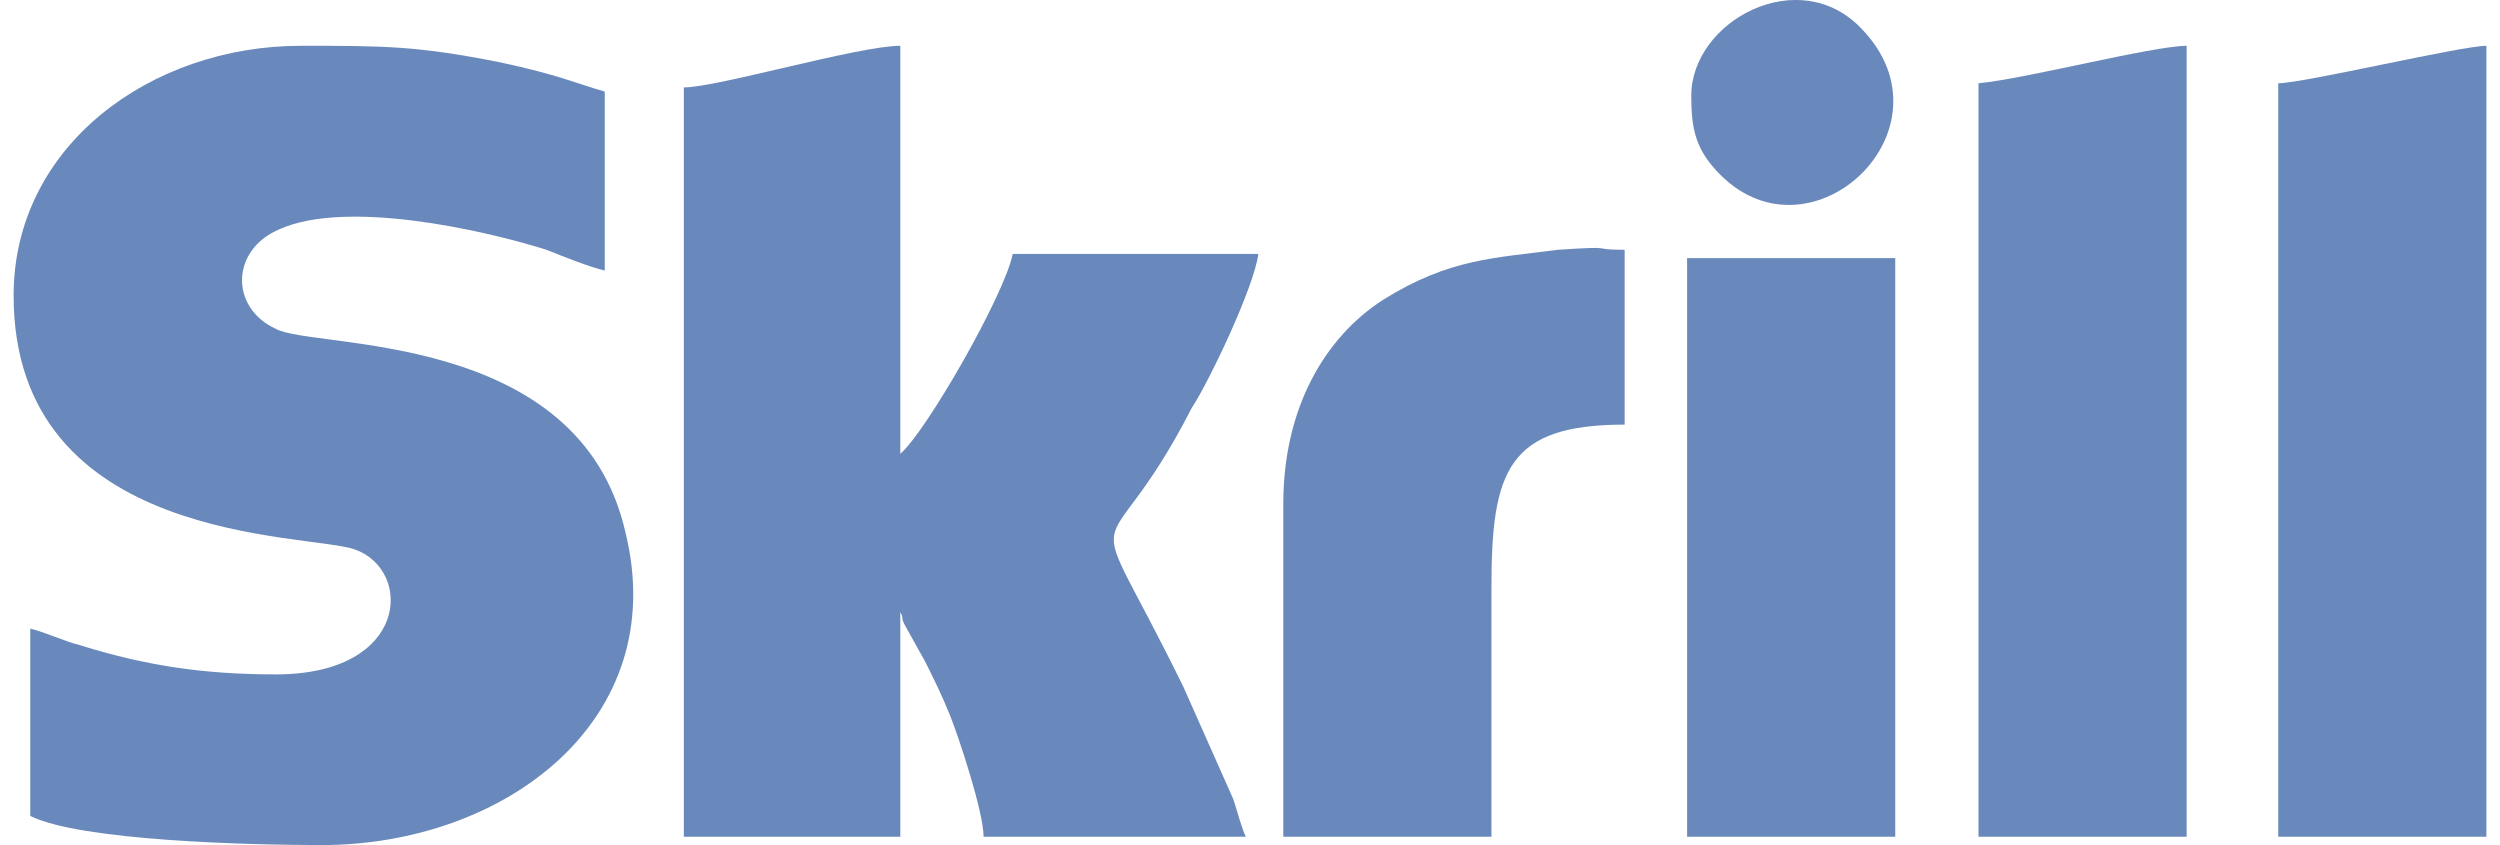 <?xml version="1.0" encoding="UTF-8"?>
<!DOCTYPE svg PUBLIC "-//W3C//DTD SVG 1.1//EN" "http://www.w3.org/Graphics/SVG/1.1/DTD/svg11.dtd">
<!-- Creator: CorelDRAW X7 -->
<svg xmlns="http://www.w3.org/2000/svg" xml:space="preserve" width="71px" height="24px" version="1.1" style="shape-rendering:geometricPrecision; text-rendering:geometricPrecision; image-rendering:optimizeQuality; fill-rule:evenodd; clip-rule:evenodd"
viewBox="0 0 594 203"
 xmlns:xlink="http://www.w3.org/1999/xlink">
 <defs>
  <style type="text/css">
   <![CDATA[
    .fil0 {fill:#6989BC}
   ]]>
  </style>
 </defs>
 <g id="Layer_x0020_1">
  <g id="_358949827248">
   <path class="fil0" d="M0 71c0,60 71,57 82,61 14,5 13,30 -19,30 -17,0 -31,-2 -47,-7 -4,-1 -8,-3 -12,-4l0 45c12,6 53,7 70,7 44,0 84,-30 73,-75 -11,-49 -75,-44 -84,-49 -11,-5 -11,-19 1,-24 16,-7 48,0 64,5 5,2 10,4 14,5l0 -43c-7,-2 -11,-4 -25,-7 -20,-4 -28,-4 -48,-4 -36,0 -69,24 -69,60z"/>
   <path class="fil0" d="M161 21l0 180 52 0 0 -54c1,2 0,1 1,3l5 9c2,4 4,8 6,13 2,5 8,23 8,29l63 0c-1,-2 -2,-6 -3,-9l-12 -27c-25,-51 -20,-24 2,-67 4,-6 15,-29 16,-37l-59 0c-2,10 -21,43 -27,48l0 -98c-10,0 -44,10 -52,10z"/>
   <path class="fil0" d="M472 20l0 181 50 0 0 -190c-8,0 -39,8 -50,9z"/>
   <path class="fil0" d="M544 20l0 181 50 0 0 -190c-6,0 -44,9 -50,9z"/>
   <path class="fil0" d="M305 121l0 80 50 0 0 -60c0,-28 4,-39 32,-39l0 -42c-9,0 -1,-1 -16,0 -15,2 -26,2 -42,12 -14,9 -24,26 -24,49z"/>
   <polygon class="fil0" points="402,201 452,201 452,62 402,62 "/>
   <path class="fil0" d="M403 23c0,8 1,13 7,19 22,22 57,-11 34,-35 -15,-16 -41,-2 -41,16z"/>
  </g>
 </g>
</svg>
